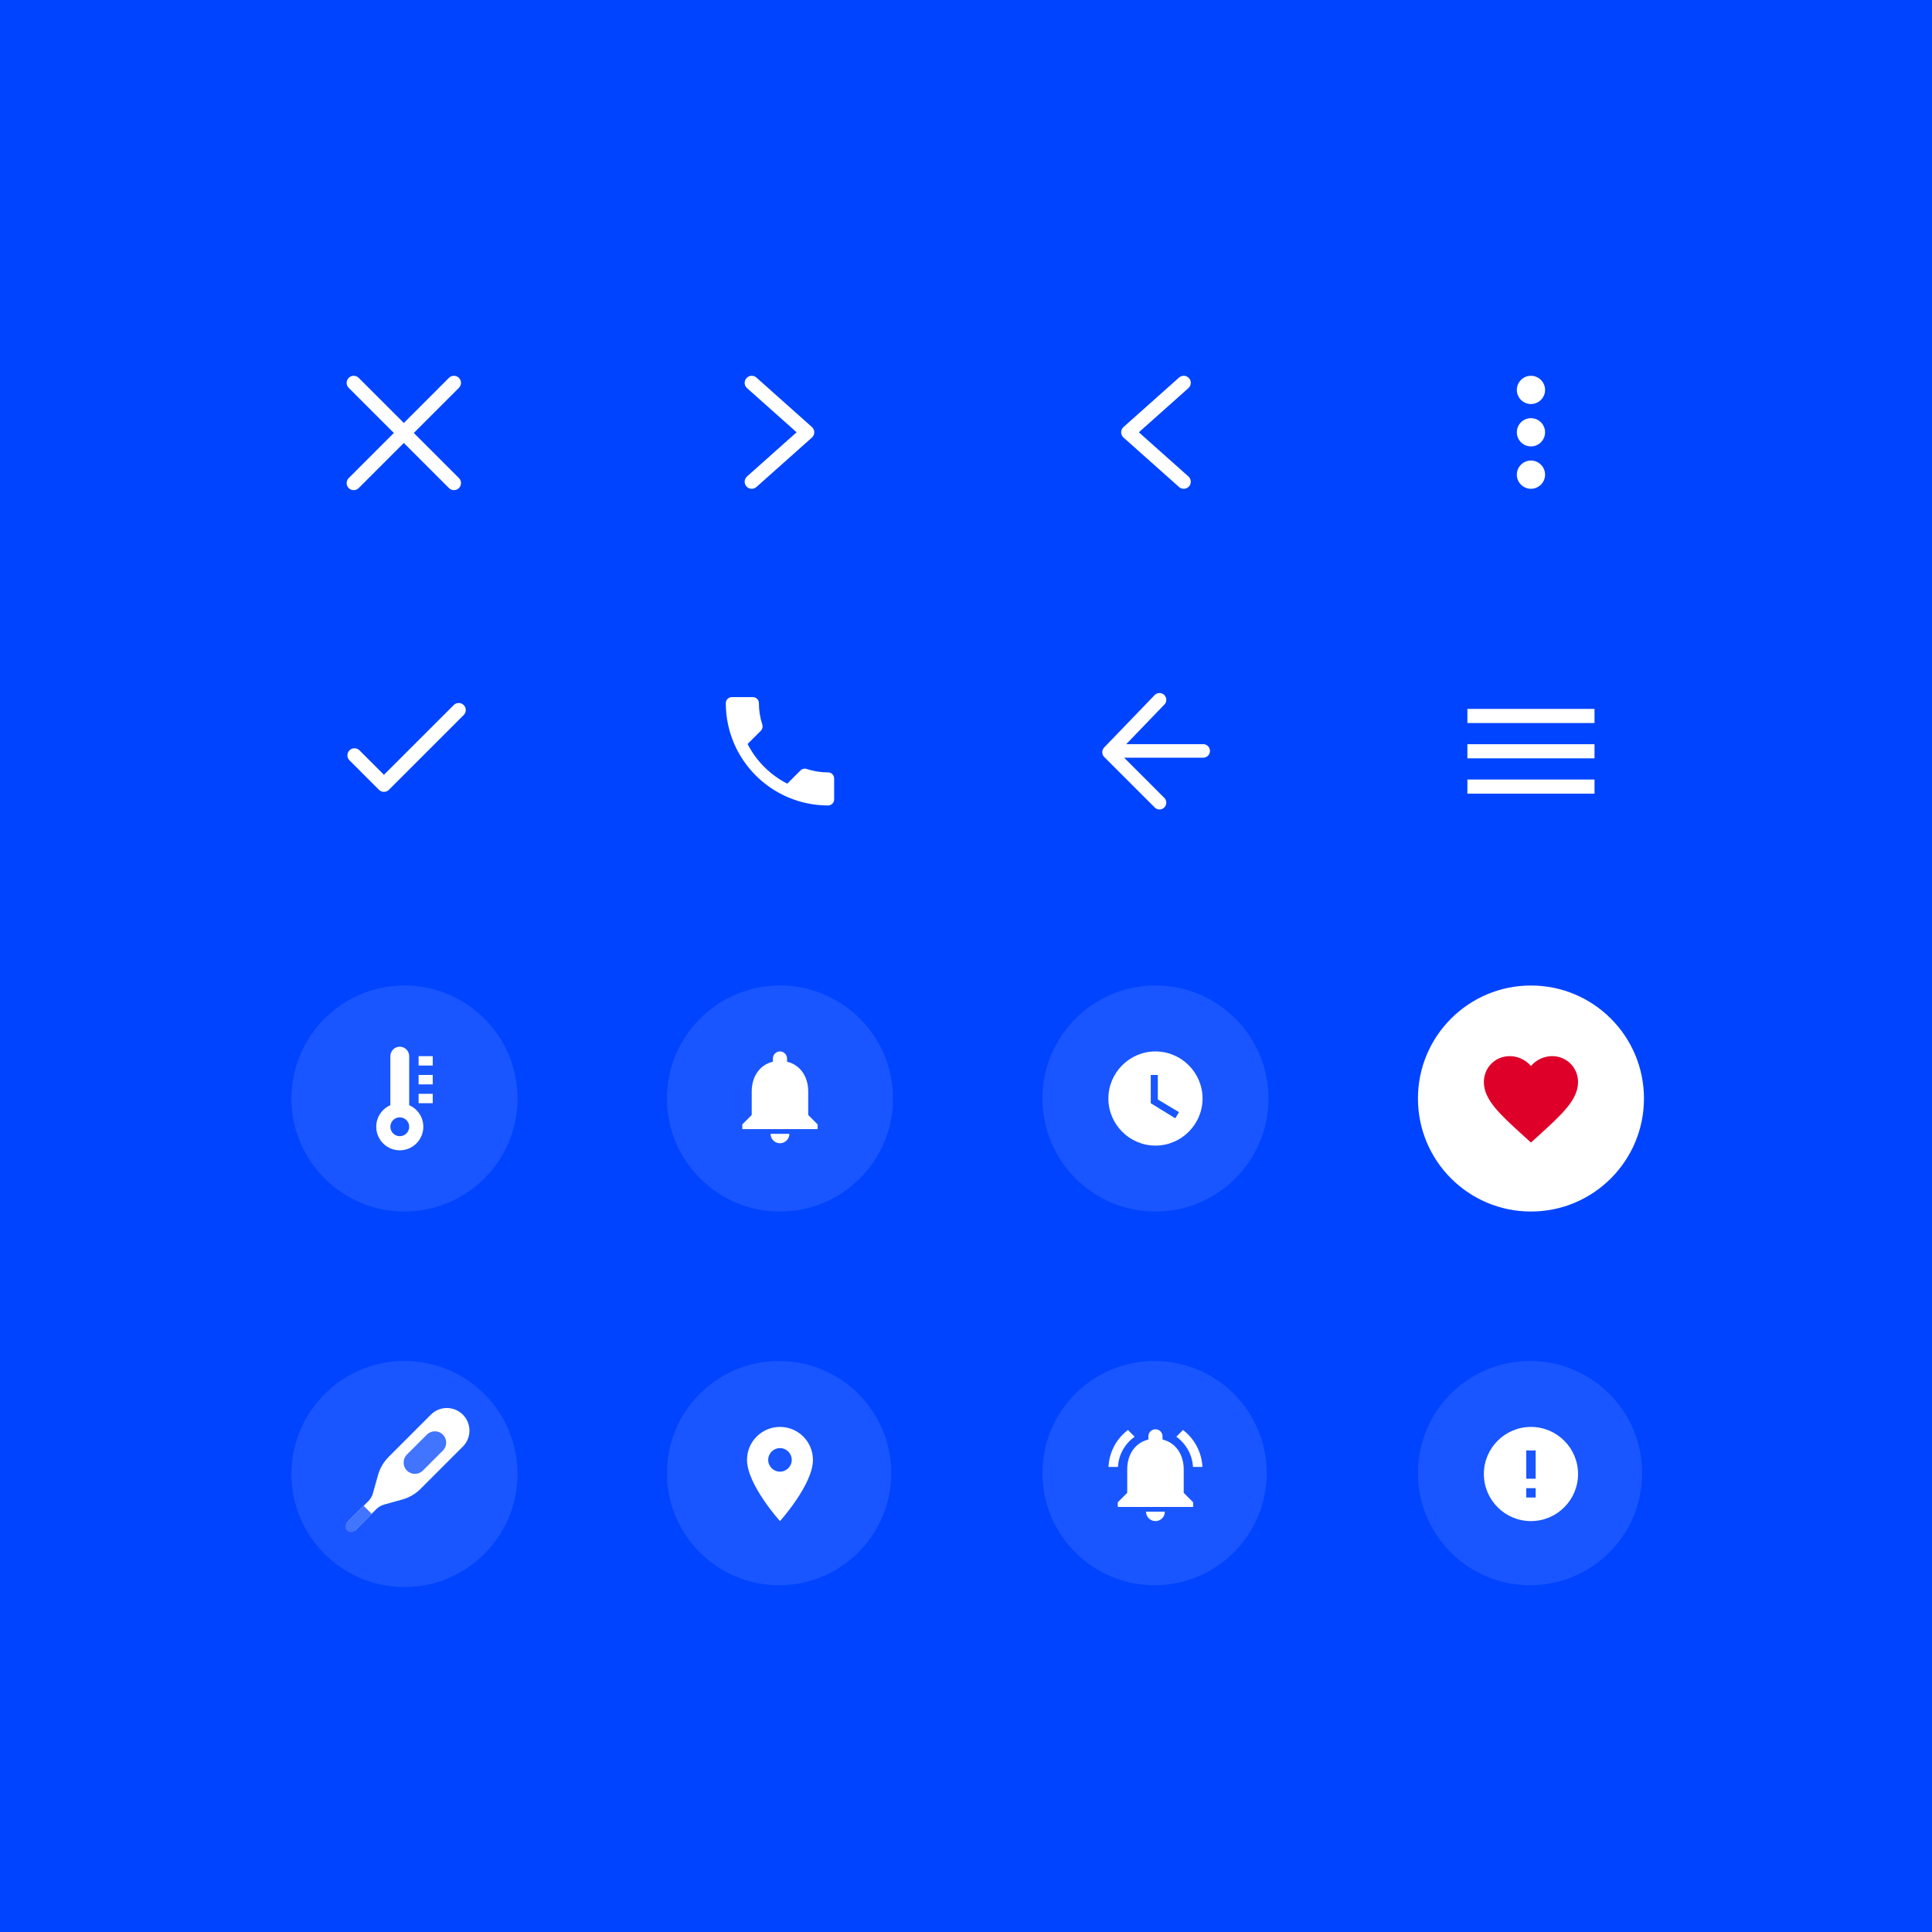 <svg width="517" height="517" viewBox="0 0 517 517" fill="none" xmlns="http://www.w3.org/2000/svg">
<rect width="517" height="517" fill="#0044FF"/>
<circle opacity="0.1" cx="409.441" cy="394.201" r="30" fill="white"/>
<path d="M409.681 381.842C402.726 381.842 397.081 387.487 397.081 394.442C397.081 401.397 402.726 407.042 409.681 407.042C416.636 407.042 422.281 401.397 422.281 394.442C422.281 387.487 416.636 381.842 409.681 381.842ZM410.941 400.742H408.421V398.222H410.941V400.742ZM410.941 395.702H408.421V388.142H410.941V395.702Z" fill="white"/>
<circle opacity="0.1" cx="308.961" cy="394.201" r="30" fill="white"/>
<path d="M303.632 384.462L301.83 382.661C298.806 384.966 296.815 388.52 296.639 392.552H299.159C299.348 389.213 301.061 386.289 303.632 384.462V384.462ZM319.243 392.552H321.763C321.574 388.52 319.583 384.966 316.572 382.661L314.783 384.462C317.328 386.289 319.054 389.213 319.243 392.552ZM316.761 393.182C316.761 389.313 314.694 386.075 311.091 385.218V384.362C311.091 383.316 310.247 382.472 309.201 382.472C308.155 382.472 307.311 383.316 307.311 384.362V385.218C303.695 386.075 301.641 389.301 301.641 393.182V399.482L299.121 402.002V403.262H319.281V402.002L316.761 399.482V393.182ZM309.201 407.042C309.377 407.042 309.541 407.029 309.705 406.991C310.524 406.815 311.192 406.261 311.519 405.505C311.645 405.202 311.708 404.875 311.708 404.522H306.668C306.681 405.908 307.802 407.042 309.201 407.042Z" fill="white"/>
<g clip-path="url(#clip0_795_65693)">
<circle opacity="0.1" cx="208.48" cy="394.201" r="30" fill="white"/>
<path d="M208.719 381.842C203.843 381.842 199.899 385.786 199.899 390.662C199.899 397.277 208.719 407.042 208.719 407.042C208.719 407.042 217.539 397.277 217.539 390.662C217.539 385.786 213.596 381.842 208.719 381.842ZM208.719 393.812C206.981 393.812 205.569 392.401 205.569 390.662C205.569 388.923 206.981 387.512 208.719 387.512C210.458 387.512 211.869 388.923 211.869 390.662C211.869 392.401 210.458 393.812 208.719 393.812Z" fill="white"/>
</g>
<circle opacity="0.1" cx="309.201" cy="293.961" r="30.24" fill="white"/>
<path d="M309.201 281.361C302.271 281.361 296.601 287.031 296.601 293.961C296.601 300.891 302.271 306.561 309.201 306.561C316.131 306.561 321.801 300.891 321.801 293.961C321.801 287.031 316.131 281.361 309.201 281.361ZM314.493 299.253L307.941 295.221V287.661H309.831V294.213L315.501 297.615L314.493 299.253Z" fill="white"/>
<circle opacity="0.1" cx="208.721" cy="293.961" r="30.24" fill="white"/>
<path d="M208.72 305.931C210.106 305.931 211.24 304.797 211.24 303.411H206.2C206.2 304.797 207.321 305.931 208.72 305.931ZM216.28 298.371V292.071C216.28 288.203 214.213 284.965 210.61 284.108V283.251C210.61 282.206 209.765 281.361 208.72 281.361C207.674 281.361 206.83 282.206 206.83 283.251V284.108C203.213 284.965 201.16 288.191 201.16 292.071V298.371L198.64 300.891V302.151H218.8V300.891L216.28 298.371Z" fill="white"/>
<circle opacity="0.1" cx="108.24" cy="293.961" r="30.24" fill="white"/>
<path fill-rule="evenodd" clip-rule="evenodd" d="M106.981 280.101C105.589 280.101 104.461 281.229 104.461 282.621V295.745C102.236 296.717 100.681 298.937 100.681 301.521C100.681 305 103.501 307.821 106.981 307.821C110.46 307.821 113.281 305 113.281 301.521C113.281 298.937 111.726 296.717 109.501 295.745V282.621C109.501 281.229 108.372 280.101 106.981 280.101ZM109.5 301.521C109.5 302.912 108.372 304.041 106.98 304.041C105.589 304.041 104.46 302.912 104.46 301.521C104.46 300.129 105.589 299.001 106.98 299.001C108.372 299.001 109.5 300.129 109.5 301.521ZM115.8 282.621V285.141H112.02V282.621L115.8 282.621ZM115.8 287.661V290.181H112.02V287.661H115.8ZM115.8 295.221V292.701H112.02V295.221H115.8Z" fill="white"/>
<circle cx="409.681" cy="293.961" r="30.24" fill="white"/>
<path d="M409.681 305.742L407.854 304.079C401.365 298.195 397.081 294.314 397.081 289.551C397.081 285.67 400.13 282.621 404.011 282.621C406.203 282.621 408.308 283.642 409.681 285.254C411.054 283.642 413.159 282.621 415.351 282.621C419.232 282.621 422.281 285.67 422.281 289.551C422.281 294.314 417.997 298.195 411.508 304.092L409.681 305.742Z" fill="#DE0029"/>
<circle cx="108.24" cy="394.441" r="30.24" fill="white" fill-opacity="0.1"/>
<path d="M115.305 378.556C117.666 376.195 121.494 376.195 123.855 378.556V378.556C126.216 380.917 126.216 384.745 123.855 387.107L112.539 398.423C111.2 399.762 109.539 400.733 107.716 401.244L102.77 402.628C101.997 402.845 101.292 403.257 100.724 403.825L95.178 409.371C94.588 409.962 93.63 409.962 93.04 409.371V409.371C92.45 408.781 92.45 407.824 93.04 407.234L98.586 401.688C99.154 401.12 99.567 400.415 99.783 399.641L101.168 394.696C101.678 392.872 102.65 391.211 103.989 389.873L115.305 378.556Z" fill="white"/>
<path d="M114.236 383.901C115.417 382.721 117.331 382.721 118.512 383.901V383.901C119.692 385.082 119.692 386.996 118.512 388.176L113.168 393.52C111.988 394.7 110.074 394.7 108.893 393.52V393.52C107.713 392.339 107.713 390.425 108.893 389.244L114.236 383.901Z" fill="#4174FF"/>
<path d="M97.315 402.96L99.453 405.098L95 409.551C94.409 410.141 93.453 410.141 92.862 409.551V409.551C92.272 408.96 92.272 408.003 92.862 407.413L97.315 402.96Z" fill="#4174FF"/>
<path d="M392.671 212.38H426.691V208.6H392.671V212.38ZM392.671 202.93H426.691V199.15H392.671V202.93ZM392.671 189.7V193.48H426.691V189.7H392.671Z" fill="white"/>
<path d="M200.055 199.091C202.374 203.649 206.111 207.37 210.669 209.706L214.213 206.162C214.648 205.727 215.292 205.582 215.856 205.775C217.66 206.371 219.609 206.693 221.606 206.693C222.492 206.693 223.217 207.418 223.217 208.304V213.926C223.217 214.812 222.492 215.537 221.606 215.537C206.481 215.537 194.224 203.279 194.224 188.154C194.224 187.268 194.948 186.543 195.834 186.543H201.472C202.358 186.543 203.083 187.268 203.083 188.154C203.083 190.167 203.405 192.1 204.001 193.904C204.178 194.468 204.049 195.096 203.598 195.547L200.055 199.091Z" fill="white"/>
<path d="M102.741 207.334L96.191 200.785C95.455 200.048 94.261 200.047 93.522 200.781V200.781C92.78 201.518 92.777 202.719 93.517 203.459L101.404 211.346C102.143 212.084 103.339 212.084 104.077 211.346L124.088 191.336C124.824 190.599 124.824 189.406 124.088 188.67V188.67C123.352 187.934 122.159 187.934 121.423 188.669L102.741 207.334Z" fill="white"/>
<path fill-rule="evenodd" clip-rule="evenodd" d="M409.68 108.12C411.759 108.12 413.46 106.419 413.46 104.34C413.46 102.261 411.759 100.56 409.68 100.56C407.601 100.56 405.9 102.261 405.9 104.34C405.9 106.419 407.601 108.12 409.68 108.12V108.12ZM409.68 111.9C407.601 111.9 405.9 113.601 405.9 115.68C405.9 117.759 407.601 119.46 409.68 119.46C411.759 119.46 413.46 117.759 413.46 115.68C413.46 113.601 411.759 111.9 409.68 111.9V111.9ZM409.68 123.24C407.601 123.24 405.9 124.941 405.9 127.02C405.9 129.099 407.601 130.8 409.68 130.8C411.759 130.8 413.46 129.099 413.46 127.02C413.46 124.941 411.759 123.24 409.68 123.24V123.24Z" fill="white"/>
<path fill-rule="evenodd" clip-rule="evenodd" d="M315.504 130.322C316.283 131.016 317.478 130.947 318.172 130.168C318.867 129.389 318.798 128.194 318.019 127.5L304.753 115.68L318.019 103.861C318.798 103.166 318.867 101.972 318.172 101.192C317.478 100.413 316.283 100.344 315.504 101.038L300.703 114.226C300.632 114.285 300.564 114.351 300.5 114.422C300.179 114.783 300.021 115.232 300.021 115.68C300.021 116.128 300.179 116.577 300.5 116.938C300.564 117.009 300.632 117.075 300.703 117.134L315.504 130.322Z" fill="white"/>
<path fill-rule="evenodd" clip-rule="evenodd" d="M202.418 101.038C201.638 100.344 200.444 100.413 199.749 101.192C199.055 101.972 199.124 103.166 199.903 103.861L213.169 115.68L199.903 127.5C199.124 128.194 199.055 129.389 199.749 130.168C200.444 130.947 201.638 131.016 202.418 130.322L217.219 117.134C217.29 117.075 217.358 117.009 217.422 116.938C217.743 116.577 217.901 116.128 217.901 115.68C217.901 115.232 217.743 114.783 217.422 114.422C217.358 114.351 217.29 114.285 217.219 114.226L202.418 101.038Z" fill="white"/>
<path fill-rule="evenodd" clip-rule="evenodd" d="M122.81 103.786C123.548 103.048 123.548 101.851 122.81 101.113C122.072 100.375 120.875 100.375 120.137 101.113L108.062 113.188L95.987 101.113C95.249 100.375 94.052 100.375 93.314 101.113C92.576 101.851 92.576 103.048 93.314 103.786L105.389 115.861L93.314 127.936C92.576 128.674 92.576 129.871 93.314 130.609C94.052 131.347 95.249 131.347 95.987 130.609L108.062 118.534L120.137 130.609C120.875 131.347 122.072 131.347 122.81 130.609C123.548 129.871 123.548 128.674 122.81 127.936L110.735 115.861L122.81 103.786Z" fill="white"/>
<path d="M310.281 187.27L296.781 201.289L310.281 214.789" stroke="white" stroke-width="3.635" stroke-linecap="round" stroke-linejoin="round"/>
<line x1="298.599" y1="200.947" x2="321.964" y2="200.947" stroke="white" stroke-width="3.635" stroke-linecap="round" stroke-linejoin="round"/>
<defs>
<clipPath id="clip0_795_65693">
<rect width="60.48" height="60.48" fill="white" transform="translate(178.48 364.201)"/>
</clipPath>
</defs>
</svg>

